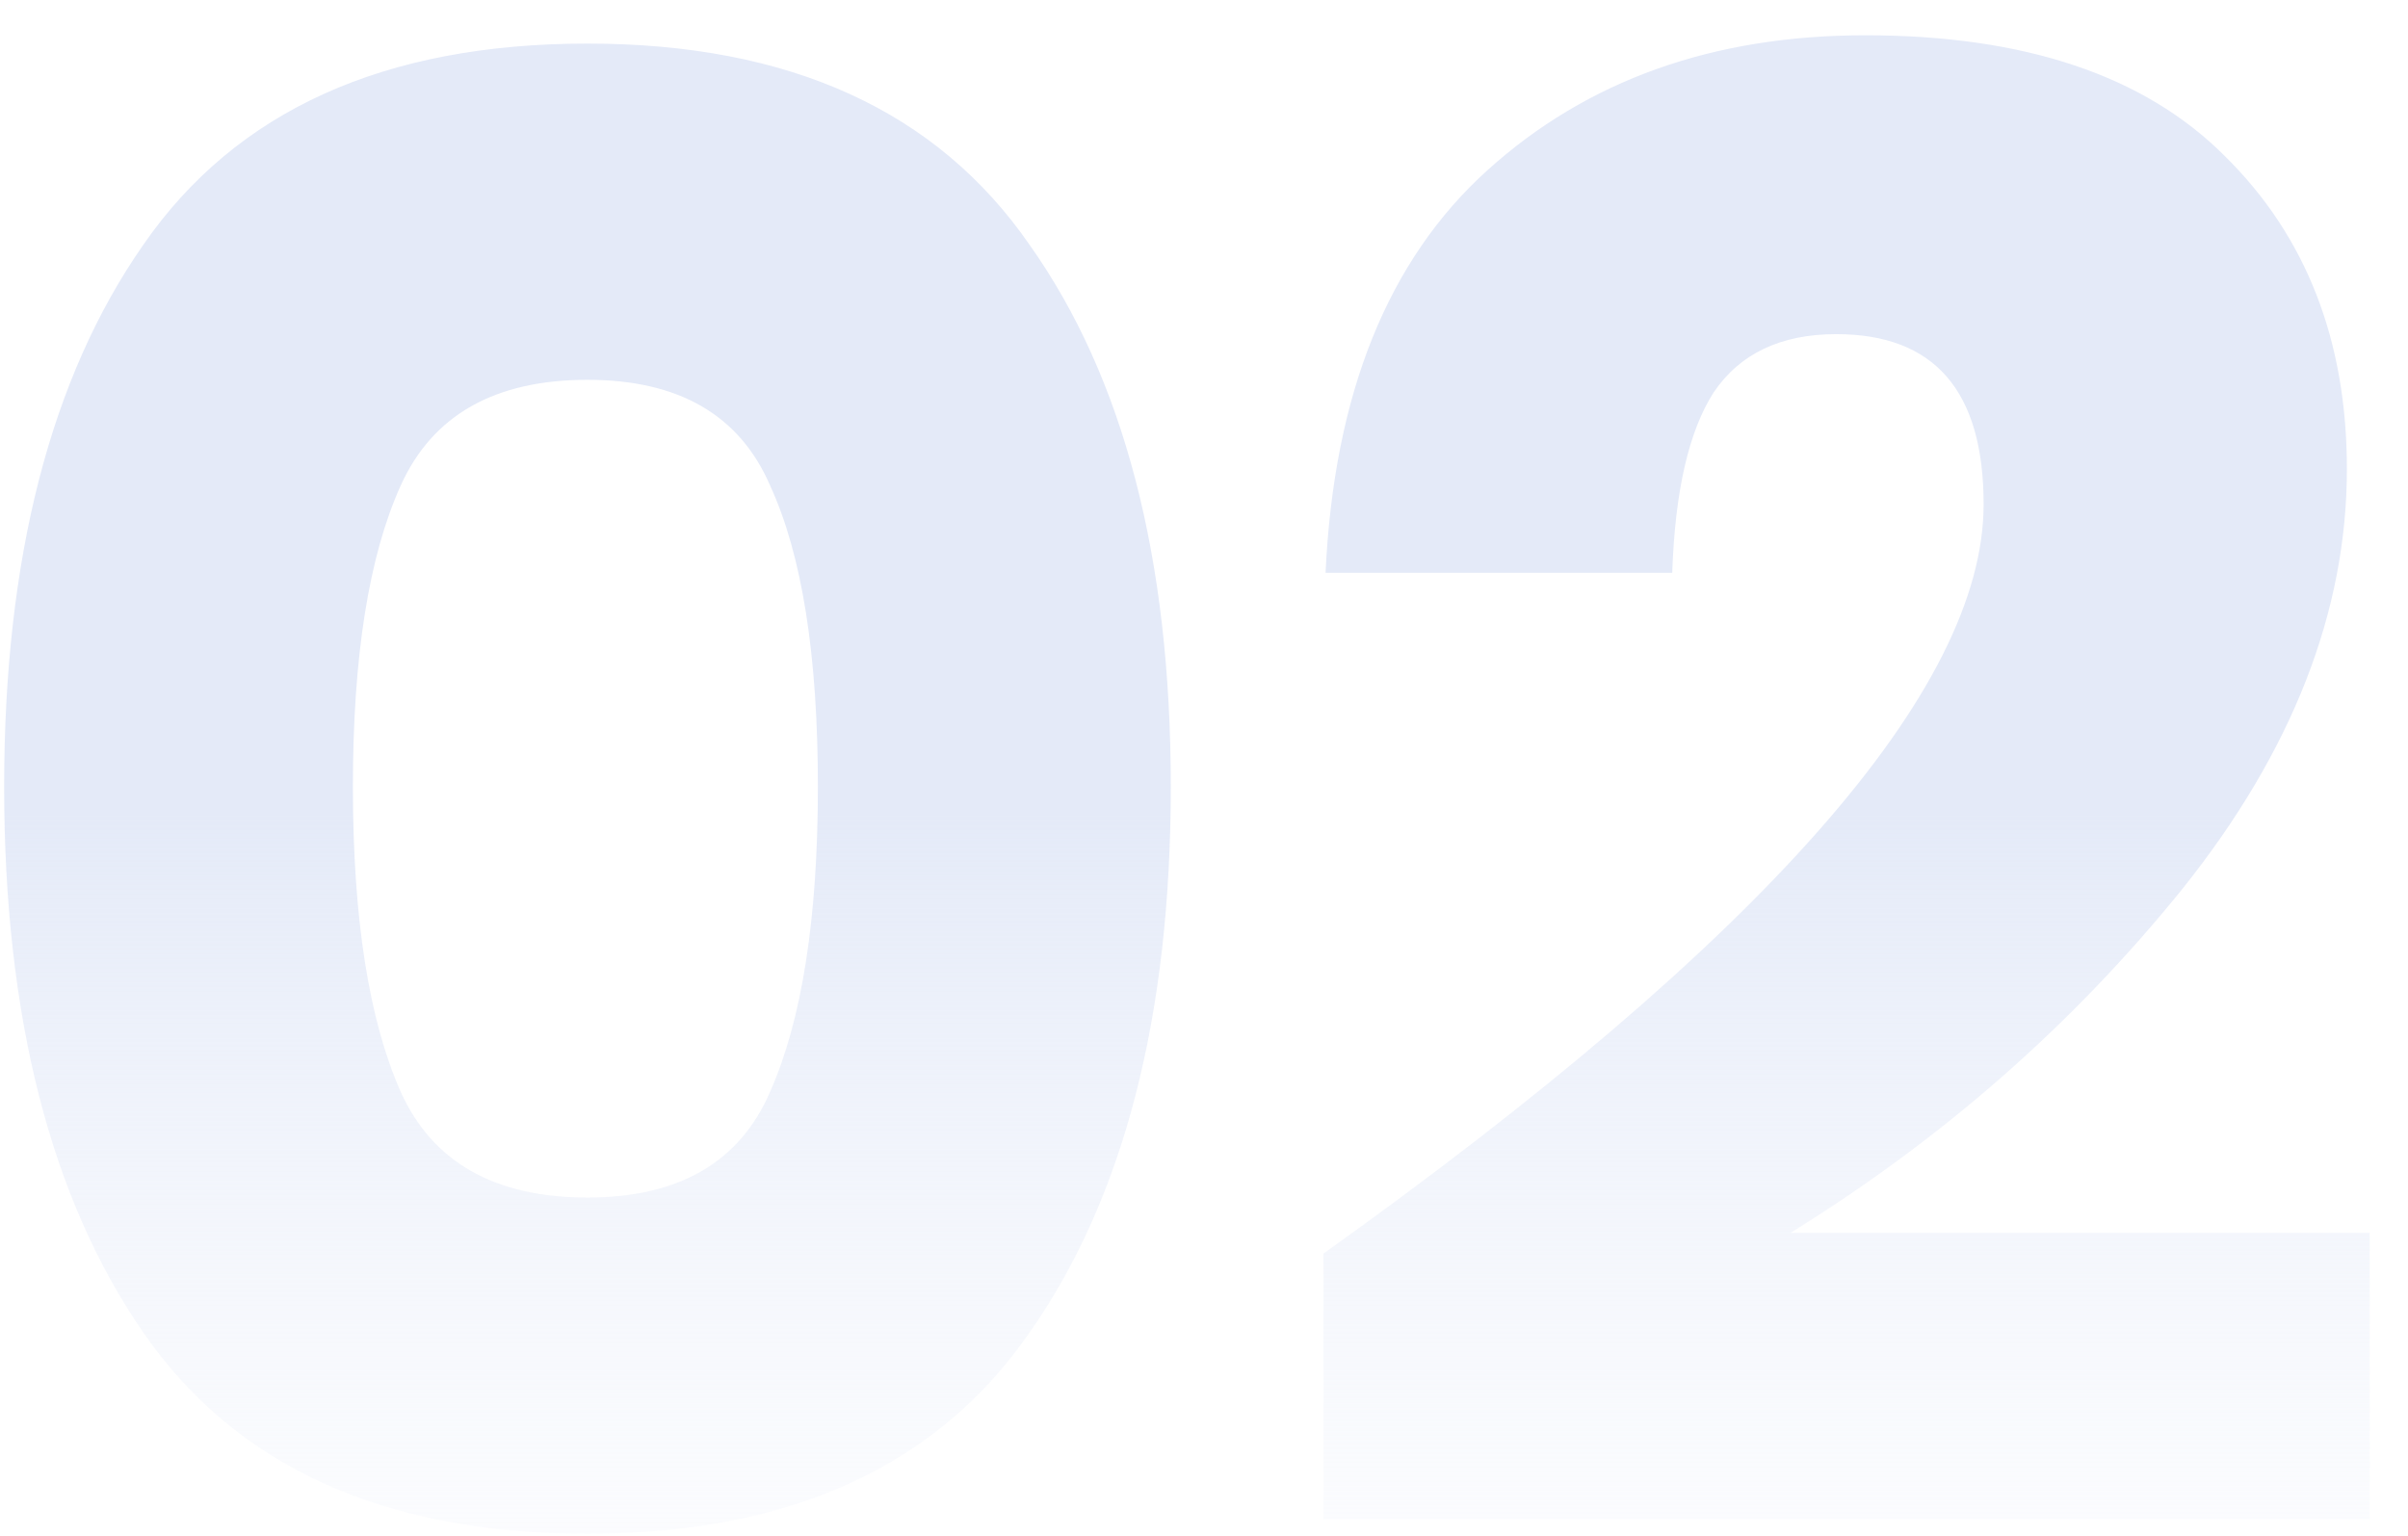 <svg xmlns="http://www.w3.org/2000/svg" width="58" height="37" viewBox="0 0 58 37" fill="none"><path d="M0.1 18.95C0.1 24.483 1.217 28.867 3.45 32.1C5.683 35.333 9.25 36.95 14.15 36.95C19.017 36.95 22.567 35.333 24.8 32.1C27.067 28.867 28.2 24.483 28.2 18.95C28.2 13.45 27.067 9.1 24.8 5.9C22.567 2.667 19.017 1.05 14.15 1.05C9.25 1.05 5.683 2.667 3.45 5.9C1.217 9.1 0.1 13.45 0.1 18.95ZM19.7 18.95C19.7 22.117 19.317 24.567 18.55 26.3C17.817 28 16.35 28.85 14.15 28.85C11.917 28.85 10.417 28 9.65 26.3C8.883 24.567 8.5 22.117 8.5 18.95C8.5 15.817 8.883 13.4 9.65 11.7C10.417 10 11.917 9.15 14.15 9.15C16.35 9.15 17.817 10 18.55 11.7C19.317 13.367 19.7 15.783 19.7 18.95ZM31.878 30.2C42.478 22.633 47.778 16.617 47.778 12.15C47.778 9.417 46.594 8.05 44.228 8.05C42.894 8.05 41.911 8.517 41.278 9.45C40.678 10.383 40.344 11.833 40.278 13.8H31.928C32.128 9.5 33.428 6.267 35.828 4.1C38.228 1.933 41.261 0.85 44.928 0.85C48.761 0.85 51.644 1.817 53.578 3.75C55.544 5.683 56.528 8.2 56.528 11.3C56.528 14.733 55.211 18.1 52.578 21.4C49.944 24.667 46.794 27.433 43.128 29.7H57.078V36.6H31.878V30.2Z" fill="url(#paint0_linear)"></path><defs><linearGradient id="paint0_linear" x1="29" y1="-6" x2="29" y2="48" gradientUnits="userSpaceOnUse"><stop offset="0.474" stop-color="#E4EAF8"></stop><stop offset="1" stop-color="white" stop-opacity="0"></stop></linearGradient></defs></svg>